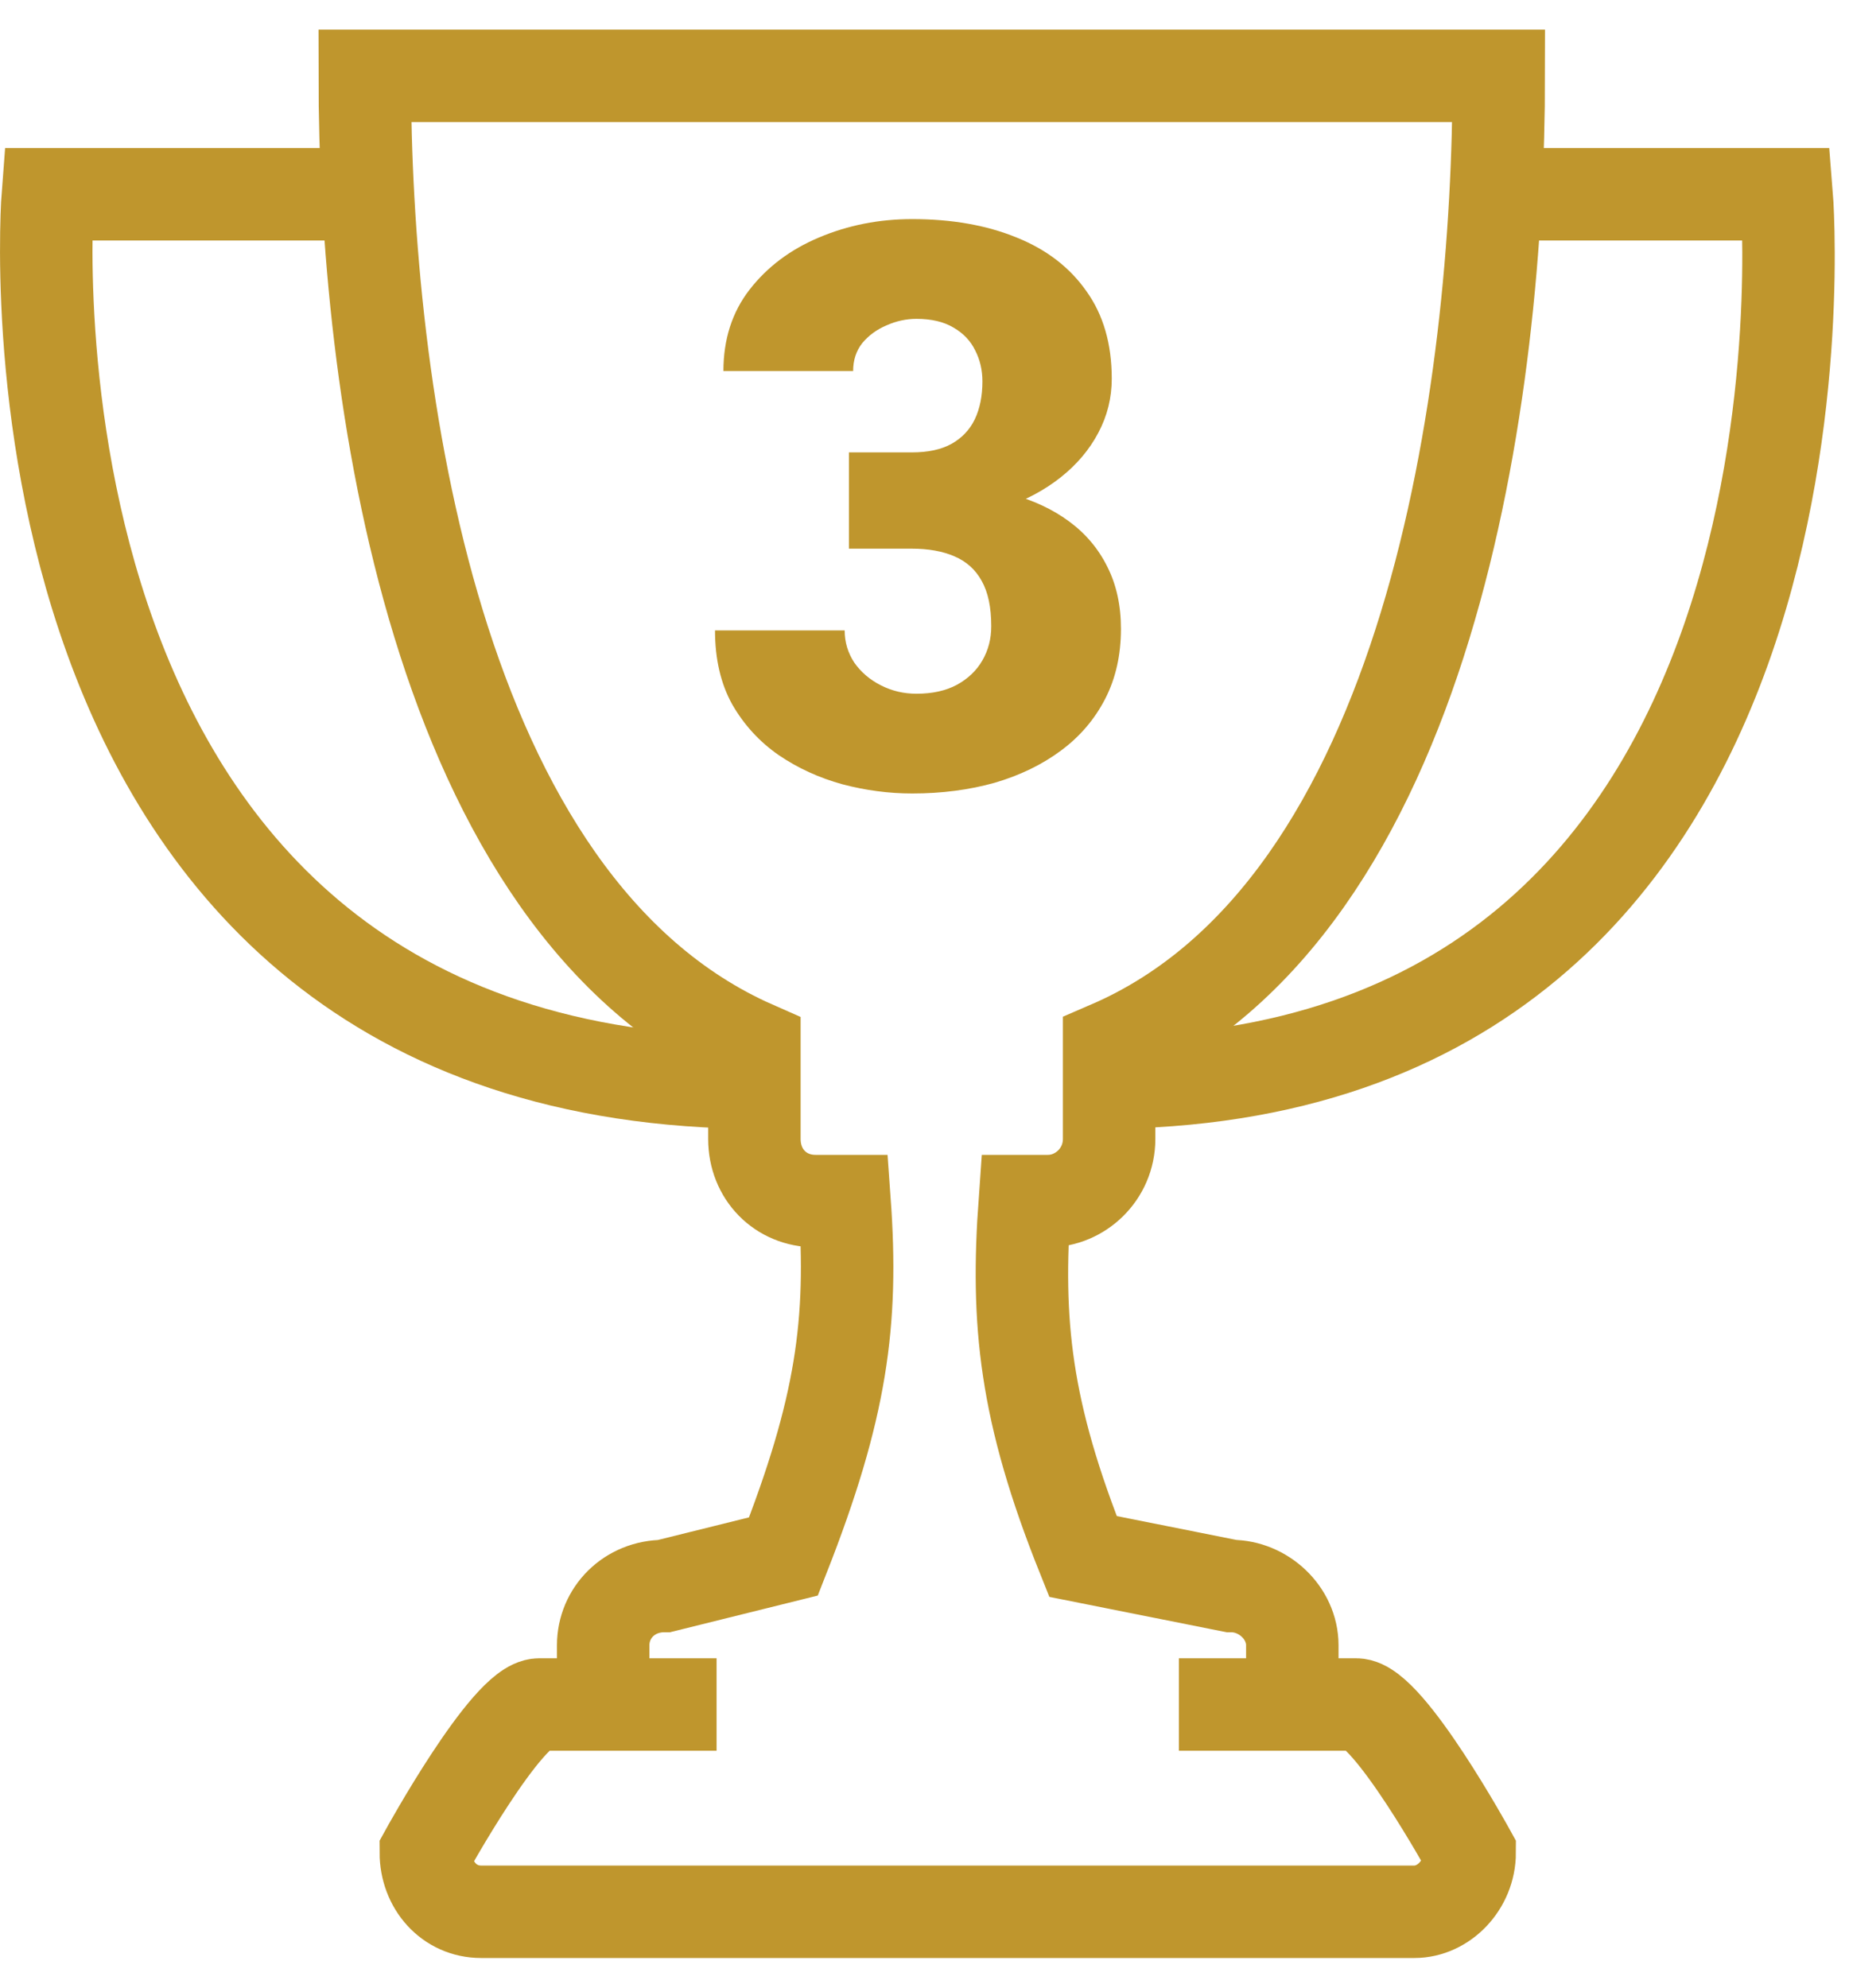 <svg width="40" height="43" viewBox="0 0 40 43" fill="none" xmlns="http://www.w3.org/2000/svg">
<path d="M18.365 9.787H19.726C20.075 9.787 20.36 9.726 20.581 9.604C20.808 9.477 20.977 9.3 21.087 9.073C21.198 8.84 21.253 8.566 21.253 8.251C21.253 8.007 21.201 7.783 21.096 7.579C20.996 7.374 20.841 7.211 20.631 7.089C20.421 6.962 20.152 6.898 19.826 6.898C19.604 6.898 19.389 6.945 19.178 7.039C18.968 7.128 18.794 7.255 18.655 7.421C18.523 7.587 18.456 7.789 18.456 8.027H15.65C15.65 7.341 15.838 6.754 16.215 6.267C16.597 5.775 17.098 5.398 17.717 5.138C18.343 4.873 19.015 4.74 19.734 4.74C20.592 4.74 21.345 4.873 21.992 5.138C22.64 5.398 23.143 5.786 23.503 6.3C23.868 6.809 24.051 7.44 24.051 8.193C24.051 8.608 23.954 8.998 23.76 9.363C23.567 9.729 23.295 10.05 22.947 10.326C22.598 10.603 22.189 10.822 21.718 10.982C21.253 11.137 20.744 11.214 20.191 11.214H18.365V9.787ZM18.365 11.87V10.476H20.191C20.794 10.476 21.345 10.545 21.843 10.683C22.341 10.816 22.77 11.015 23.129 11.281C23.489 11.546 23.766 11.876 23.959 12.269C24.153 12.656 24.25 13.101 24.25 13.605C24.25 14.169 24.137 14.673 23.91 15.116C23.683 15.558 23.365 15.932 22.955 16.236C22.546 16.541 22.067 16.773 21.519 16.934C20.971 17.088 20.376 17.166 19.734 17.166C19.231 17.166 18.727 17.1 18.224 16.967C17.72 16.828 17.261 16.618 16.846 16.336C16.431 16.048 16.096 15.683 15.841 15.24C15.592 14.792 15.468 14.258 15.468 13.638H18.273C18.273 13.893 18.343 14.125 18.481 14.335C18.625 14.54 18.816 14.704 19.054 14.825C19.292 14.947 19.549 15.008 19.826 15.008C20.169 15.008 20.459 14.944 20.697 14.817C20.941 14.684 21.126 14.507 21.253 14.286C21.381 14.064 21.444 13.818 21.444 13.547C21.444 13.137 21.375 12.811 21.237 12.567C21.104 12.324 20.908 12.147 20.648 12.036C20.393 11.925 20.086 11.87 19.726 11.87H18.365Z" fill="#BF962D"/>
<path d="M8.206 4.203H1.035C1.035 4.203 -0.475 23.422 16.446 23.422" stroke="#BF962D" stroke-width="2"/>
<path d="M31.857 4.203H38.651C38.651 4.203 40.223 23.422 23.806 23.422" stroke="#BF962D" stroke-width="2"/>
<path d="M13.049 36.875V35.594C13.049 34.889 13.615 34.312 14.37 34.312L16.949 33.672C18.207 30.469 18.459 28.611 18.27 25.984H17.641C16.886 25.984 16.32 25.408 16.32 24.639V22.653C9.338 19.578 7.891 8.303 7.891 1.641H32.423C32.423 8.367 30.977 19.642 23.994 22.653V24.639C23.994 25.408 23.365 25.984 22.673 25.984H22.17C21.981 28.611 22.17 30.533 23.428 33.672L26.636 34.312C27.328 34.312 27.957 34.889 27.957 35.594V36.875" stroke="#BF962D" stroke-width="2"/>
<path d="M25.504 36.875H29.341C30.033 36.875 31.794 40.078 31.794 40.078C31.794 40.783 31.228 41.359 30.599 41.359H10.407C9.715 41.359 9.212 40.783 9.212 40.078C9.212 40.078 10.973 36.875 11.665 36.875H15.502" stroke="#BF962D" stroke-width="2"/>
</svg>
